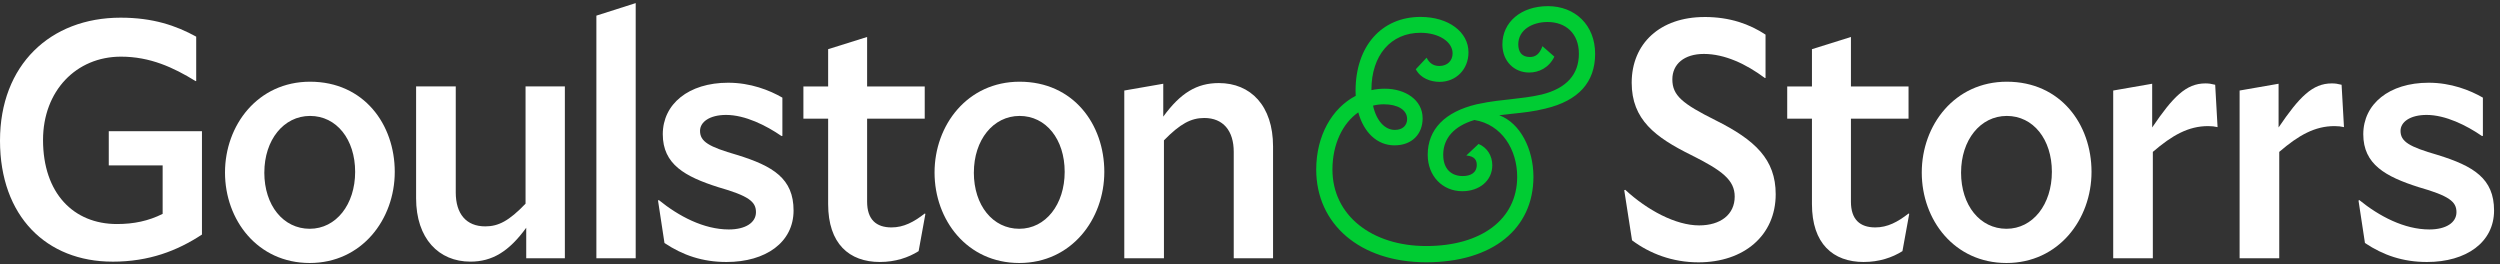 <svg width="331" height="35" viewBox="0 0 331 35" fill="none" xmlns="http://www.w3.org/2000/svg">
<rect x="0" y="0" width="331" height="35" fill="#333333" stroke="none"/>
<g clip-path="url(#clip0_213_47388)">
<path d="M14.896 34.642C6.145 34.642 0 28.63 0 18.624C0 8.618 6.64 2.34 15.971 2.34C20.234 2.34 23.284 3.373 25.977 4.853V10.731H25.887C22.972 8.936 19.874 7.501 16.016 7.501C10.093 7.501 5.698 12.031 5.698 18.536C5.698 25.579 9.736 29.662 15.479 29.662C17.721 29.662 19.651 29.257 21.534 28.317V21.902H14.401V17.371H26.739V31.055C23.464 33.207 19.741 34.645 14.896 34.645V34.642Z" fill="white"/>
<path d="M41.051 10.818C48.184 10.818 52.266 16.471 52.266 22.752C52.266 29.032 47.914 34.82 41.006 34.82C34.098 34.82 29.79 29.122 29.79 22.842C29.79 16.561 34.143 10.818 41.051 10.818ZM34.995 22.842C34.995 27.195 37.508 30.29 41.008 30.29C44.508 30.29 47.021 27.059 47.021 22.752C47.021 18.444 44.553 15.349 41.053 15.349C37.553 15.349 34.998 18.534 34.998 22.842H34.995Z" fill="white"/>
<path d="M69.673 30.155C67.385 33.295 65.187 34.64 62.27 34.64C58.097 34.64 55.092 31.59 55.092 26.249V11.443H60.342V25.487C60.342 28.315 61.732 29.972 64.245 29.972C65.995 29.972 67.385 29.255 69.583 26.967V11.443H74.788V34.19H69.673V30.152V30.155Z" fill="white"/>
<path d="M78.961 2.07L84.166 0.41V34.193H78.961V2.07Z" fill="white"/>
<path d="M96.187 34.688C93.002 34.688 90.399 33.79 87.977 32.175L87.124 26.567L87.214 26.477C89.862 28.63 93.182 30.38 96.5 30.38C98.697 30.38 100.09 29.482 100.09 28.092C100.09 26.702 99.147 25.939 95.065 24.772C90.712 23.382 87.752 21.767 87.752 17.774C87.752 13.781 91.162 10.953 96.41 10.953C99.37 10.953 101.883 11.941 103.588 12.928V17.999H103.453C101.435 16.609 98.652 15.216 96.14 15.216C93.942 15.216 92.684 16.159 92.684 17.324C92.684 18.759 93.852 19.431 97.575 20.509C102.375 21.989 105.068 23.649 105.068 27.867C105.068 32.085 101.39 34.688 96.185 34.688H96.187Z" fill="white"/>
<path d="M116.511 34.688C112.428 34.688 109.646 32.265 109.646 27.015V15.709H106.37V11.446H109.646V6.511L114.806 4.895V11.446H122.434V15.709H114.806V26.7C114.806 29.077 116.019 30.11 118.036 30.11C119.651 30.11 120.996 29.392 122.434 28.27L122.524 28.315L121.626 33.25C120.281 34.102 118.531 34.685 116.511 34.685V34.688Z" fill="white"/>
<path d="M134.995 10.818C142.128 10.818 146.211 16.471 146.211 22.752C146.211 29.032 141.858 34.82 134.95 34.82C128.042 34.82 123.734 29.122 123.734 22.842C123.734 16.561 128.087 10.818 134.995 10.818ZM128.937 22.842C128.937 27.195 131.45 30.29 134.95 30.29C138.45 30.29 140.963 27.059 140.963 22.752C140.963 18.444 138.495 15.349 134.995 15.349C131.495 15.349 128.94 18.534 128.94 22.842H128.937Z" fill="white"/>
<path d="M154.106 18.581V34.195H148.856V11.986L154.016 11.088V15.441C156.304 12.301 158.459 10.998 161.374 10.998C165.592 10.998 168.552 14.004 168.552 19.389V34.195H163.347V20.107C163.347 17.324 161.957 15.621 159.444 15.621C157.694 15.621 156.259 16.384 154.106 18.581Z" fill="white"/>
<path d="M225.681 2.25C229.047 2.25 231.649 3.193 233.757 4.583V10.326H233.667C231.199 8.486 228.372 7.141 225.591 7.141C222.989 7.141 221.419 8.486 221.419 10.506C221.419 12.658 222.764 13.736 227.161 15.934C232.367 18.536 235.102 21.094 235.102 25.714C235.102 31.187 230.884 34.733 224.874 34.733C221.419 34.733 218.413 33.565 216.081 31.817L215.048 25.177L215.183 25.132C218.098 27.825 221.869 29.842 224.964 29.842C227.792 29.842 229.674 28.407 229.674 26.029C229.674 23.832 228.014 22.574 223.886 20.512C219.176 18.179 216.036 15.846 216.036 10.956C216.036 5.75 219.803 2.253 225.681 2.253V2.25Z" fill="white"/>
<path d="M246.768 34.688C242.685 34.688 239.902 32.265 239.902 27.015V15.709H236.627V11.446H239.902V6.511L245.063 4.895V11.446H252.691V15.709H245.063V26.7C245.063 29.077 246.273 30.11 248.293 30.11C249.908 30.11 251.253 29.392 252.691 28.27L252.781 28.315L251.883 33.25C250.538 34.102 248.788 34.685 246.768 34.685V34.688Z" fill="white"/>
<path d="M265.701 10.818C272.835 10.818 276.917 16.471 276.917 22.752C276.917 29.032 272.565 34.82 265.656 34.82C258.748 34.82 254.441 29.122 254.441 22.842C254.441 16.561 258.793 10.818 265.701 10.818ZM259.644 22.842C259.644 27.195 262.156 30.29 265.656 30.29C269.157 30.29 271.669 27.059 271.669 22.752C271.669 18.444 269.202 15.349 265.701 15.349C262.201 15.349 259.646 18.534 259.646 22.842H259.644Z" fill="white"/>
<path d="M285.036 20.107V34.195H279.788V11.986L284.948 11.088V16.876C287.686 12.838 289.434 11.043 291.991 11.043C292.439 11.043 292.754 11.088 293.291 11.223L293.606 16.831C293.201 16.741 292.844 16.696 292.351 16.696C289.749 16.696 287.596 17.909 285.038 20.107H285.036Z" fill="white"/>
<path d="M301.772 20.107V34.195H296.524V11.986L301.684 11.088V16.876C304.422 12.838 306.169 11.043 308.727 11.043C309.175 11.043 309.49 11.088 310.027 11.223L310.342 16.831C309.94 16.741 309.58 16.696 309.087 16.696C306.484 16.696 304.332 17.909 301.774 20.107H301.772Z" fill="white"/>
<path d="M321.331 34.688C318.146 34.688 315.543 33.79 313.12 32.175L312.268 26.567L312.358 26.477C315.005 28.63 318.326 30.38 321.646 30.38C323.843 30.38 325.236 29.482 325.236 28.092C325.236 26.702 324.293 25.939 320.211 24.772C315.858 23.382 312.898 21.767 312.898 17.774C312.898 13.781 316.308 10.953 321.556 10.953C324.516 10.953 327.029 11.941 328.734 12.928V17.999H328.599C326.581 16.609 323.798 15.216 321.286 15.216C319.088 15.216 317.83 16.159 317.83 17.324C317.83 18.759 318.998 19.431 322.721 20.509C327.521 21.989 330.214 23.649 330.214 27.867C330.214 32.085 326.536 34.688 321.331 34.688Z" fill="white"/>
<path d="M204.935 0.815C201.4 0.815 198.917 2.918 198.917 5.878C198.917 8.123 200.495 9.603 202.452 9.603C203.742 9.603 205.08 8.983 205.798 7.501L204.22 6.115C203.837 7.166 203.312 7.548 202.547 7.548C201.497 7.548 201.02 6.88 201.02 5.875C201.02 3.918 202.93 2.913 204.89 2.913C207.278 2.913 209.045 4.393 209.045 7.116C209.045 9.838 207.42 11.701 204.125 12.513C202.74 12.848 201.212 12.991 200.065 13.133C198.87 13.276 197.532 13.373 195.527 13.803C191.277 14.806 189.029 17.146 189.029 20.491C189.029 23.309 190.987 25.317 193.614 25.317C195.859 25.317 197.58 23.932 197.58 21.877C197.58 20.634 196.909 19.536 195.764 19.059L194.139 20.587C195.287 20.681 195.524 21.254 195.524 21.829C195.524 22.879 194.712 23.309 193.662 23.309C192.182 23.309 191.082 22.402 191.082 20.491C191.082 18.271 192.562 16.681 195.212 15.889C198.865 16.484 200.875 19.836 200.875 23.404C200.875 29.09 196.049 32.575 188.836 32.575C181.623 32.575 176.415 28.515 176.415 22.447C176.415 19.134 177.743 16.334 179.836 14.876C180.561 17.526 182.323 19.244 184.631 19.244C186.939 19.244 188.356 17.764 188.356 15.661C188.356 13.226 186.064 11.743 183.341 11.743C182.731 11.743 182.143 11.811 181.576 11.933C181.576 11.918 181.576 11.903 181.576 11.888C181.576 7.303 184.156 4.34 188.074 4.34C190.509 4.34 192.324 5.535 192.324 7.063C192.324 8.018 191.657 8.736 190.556 8.736C189.649 8.736 189.171 8.211 188.884 7.638L187.451 9.166C188.071 10.361 189.409 10.838 190.604 10.838C192.754 10.838 194.427 9.213 194.427 6.921C194.427 4.245 191.799 2.24 188.074 2.24C182.963 2.24 179.476 6.063 179.476 12.033C179.476 12.256 179.486 12.473 179.496 12.688C176.345 14.329 174.268 17.974 174.268 22.449C174.268 29.662 180.048 34.725 188.839 34.725C197.63 34.725 203.027 30.282 203.027 23.404C203.027 19.761 201.29 16.289 198.497 15.259C199.102 15.184 199.715 15.116 200.352 15.046C201.737 14.904 203.075 14.759 204.603 14.379C208.998 13.329 211.195 10.891 211.195 7.118C211.195 3.345 208.568 0.813 204.938 0.813L204.935 0.815ZM183.246 13.809C185.014 13.809 186.304 14.526 186.304 15.766C186.304 16.626 185.684 17.199 184.679 17.199C183.361 17.199 182.243 16.019 181.791 13.986C182.256 13.868 182.741 13.806 183.246 13.806V13.809Z" fill="#00CC33"/>
</g>
<defs>
<clipPath id="clip0_213_47388">
<rect width="330.214" height="34.41" fill="white" transform="translate(0 0.41)"/>
</clipPath>
</defs>
</svg>
